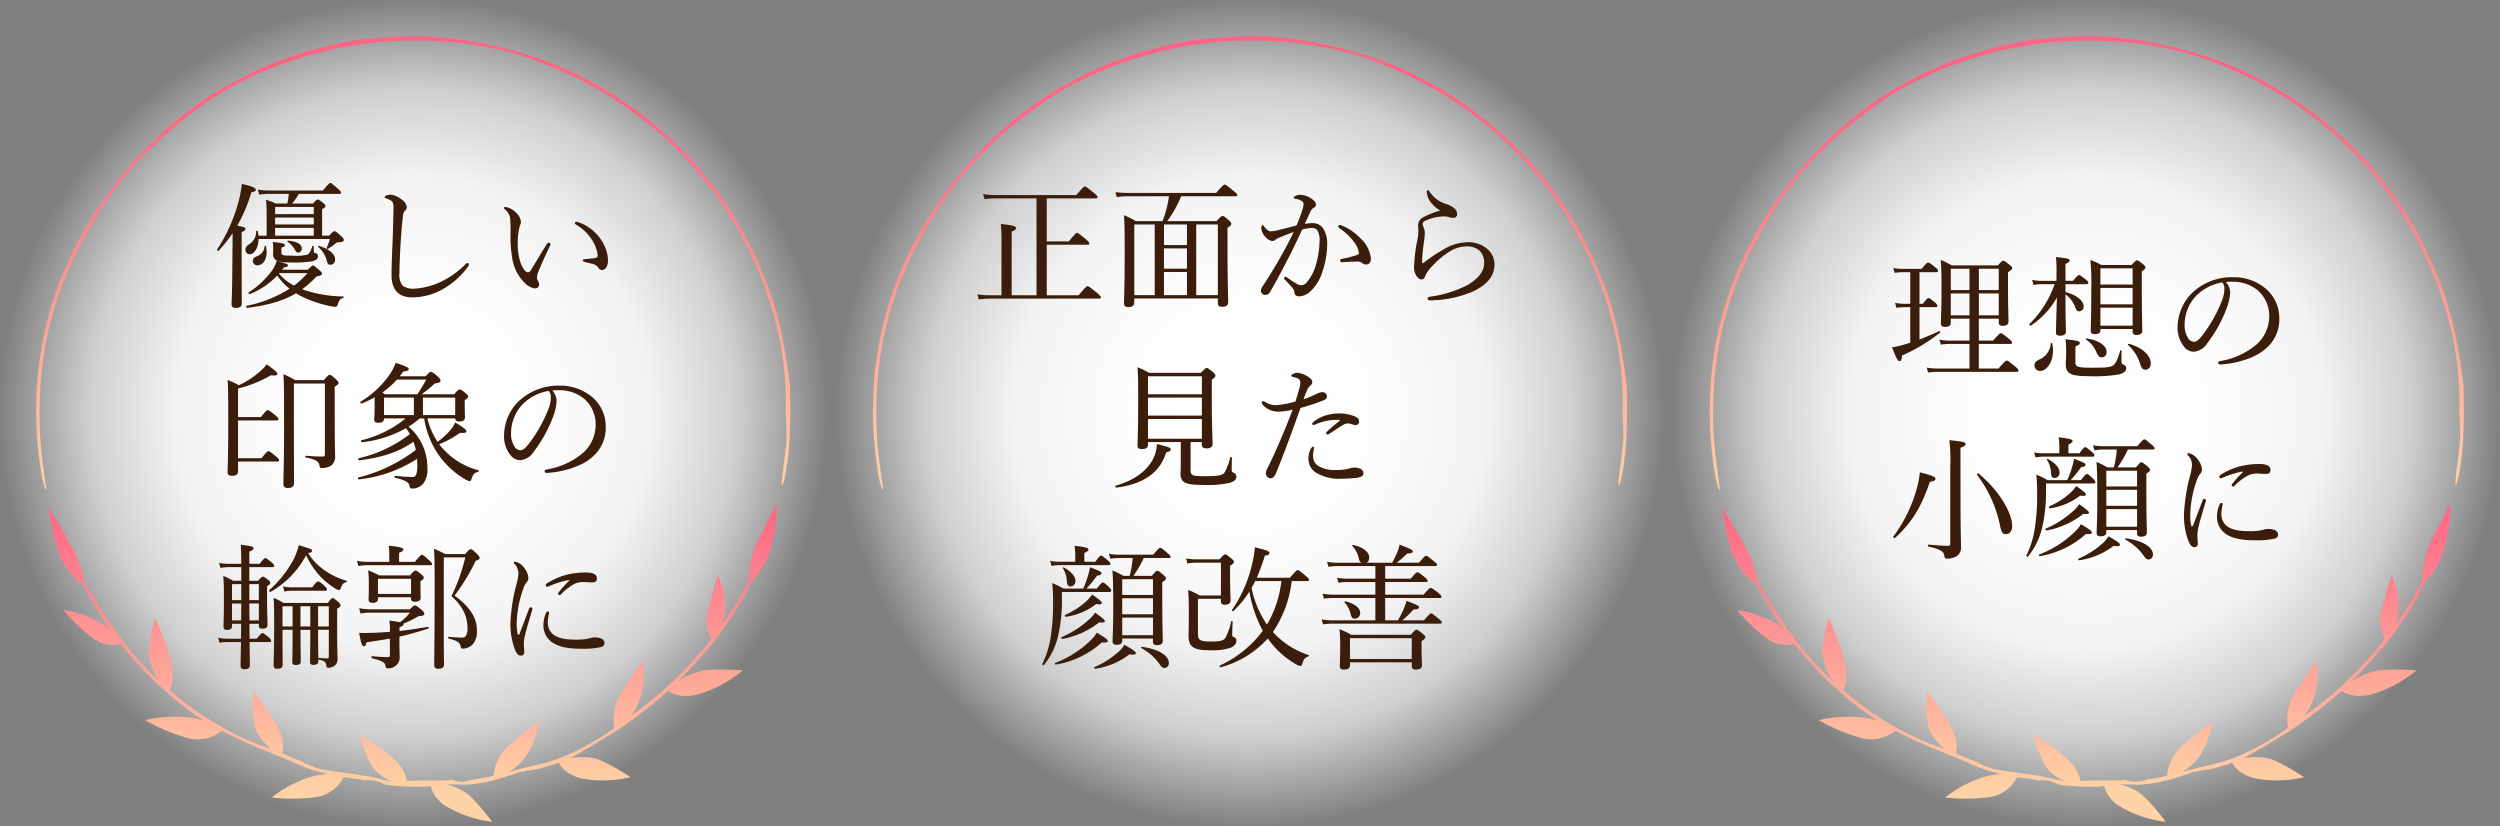 <svg xmlns="http://www.w3.org/2000/svg" xmlns:xlink="http://www.w3.org/1999/xlink" width="484" height="160" viewBox="0 0 484 160">
  <rect x="0" y="0" width="484" height="160" fill="#808080" stroke="none"/>
  <defs>
    <linearGradient id="linear-gradient" y1="1" x2="0" y2="0.17" gradientUnits="objectBoundingBox">
      <stop offset="0" stop-color="#ffd3a5"/>
      <stop offset="1" stop-color="#fd6585"/>
    </linearGradient>
    <linearGradient id="linear-gradient-2" x1="0.5" y1="0.91" x2="0.5" y2="0" xlink:href="#linear-gradient"/>
    <radialGradient id="radial-gradient" cx="0.5" cy="0.5" r="0.5" gradientUnits="objectBoundingBox">
      <stop offset="0" stop-color="#fff"/>
      <stop offset="0.325" stop-color="#fff" stop-opacity="0.976"/>
      <stop offset="0.571" stop-color="#fff" stop-opacity="0.902"/>
      <stop offset="0.783" stop-color="#fff" stop-opacity="0.62"/>
      <stop offset="1" stop-color="#fff" stop-opacity="0"/>
    </radialGradient>
    <clipPath id="clip-path">
      <path id="パス_4852" data-name="パス 4852" d="M72.877,0c-1.247.042-2.5.073-3.73.129L67.312.264l-.906.061c-.3.019-.6.035-.9.072q-.888.093-1.754.171L62.9.64c-.284.022-.565.038-.842.076-.788.17-1.7.35-2.7.536-.5.081-1.011.22-1.542.336l-1.632.368c-.278.065-.561.118-.841.194l-.845.23-1.712.464c-.285.081-.575.148-.857.24l-.844.273L49.42,3.9a62.4,62.4,0,0,0-10.48,4.62,54.69,54.69,0,0,0-10.456,6.769c-.47.371-.947.735-1.429,1.1s-.931.78-1.4,1.183l-1.105.972c-.184.165-.375.321-.552.494l-.532.519-2.14,2.093q-.515.546-1.033,1.092l-.517.547-.5.562-1,1.12-.968,1.144A79.127,79.127,0,0,0,12.133,33a72.426,72.426,0,0,0-4,6.712c-1.161,2.211-2.179,4.39-3.065,6.561S3.44,50.613,2.794,52.785a70.152,70.152,0,0,0-1.7,7.3c-.1.575-.209,1.138-.284,1.7L.57,63.433C.5,63.978.448,64.517.387,65.049q-.043.4-.086.793t-.061.786C.054,68.711.011,70.713,0,72.678c.02.983.016,1.957.074,2.93.024.486.039.972.072,1.458s.074.972.111,1.46a67.153,67.153,0,0,0,.858,6.728c.074.435.168.822.25,1.158s.162.619.236.841c.148.443.276.64.384.518-.262-1.956-.594-4.071-.837-6.242S.719,77.137.678,75c-.047-2.485,0-4.833.15-7.249a69.288,69.288,0,0,1,.911-7.642A65.717,65.717,0,0,1,5.491,47.056c.2-.525.431-1.031.643-1.54s.428-1.012.662-1.5l.674-1.451.7-1.389.342-.676q.178-.33.354-.654l.683-1.269.687-1.191c.223-.387.433-.767.658-1.122a73.908,73.908,0,0,1,6.763-9.713,63.43,63.43,0,0,1,4.708-5.035l1.255-1.184.63-.595.317-.3.331-.284,1.331-1.142.67-.577c.224-.193.444-.392.683-.571L30.3,14.73l2.858-2.04,2.955-1.89c1.007-.578,2.012-1.141,3-1.693A71.814,71.814,0,0,1,51.487,4.126,73.935,73.935,0,0,1,77.928.986,70.106,70.106,0,0,1,91.7,3.119l1.229.334c.2.059.414.11.617.176l.612.2,2.459.831c.812.3,1.613.634,2.412.945.4.161.8.306,1.19.476l1.156.514a74.266,74.266,0,0,1,16.334,9.732,71.633,71.633,0,0,1,11.212,11.009,74.1,74.1,0,0,1,8.563,13.151,71.792,71.792,0,0,1,5.865,15.638A61.268,61.268,0,0,1,145.119,72.8c.121,1.849.137,3.66.171,5.239-.226,2.2-.5,4.541-.726,6.268-.044.434-.1.825-.141,1.169s-.066.637-.078.868c-.023.464.013.68.126.55a2.88,2.88,0,0,0,.317-.875c.117-.467.27-1.09.385-1.835s.264-1.6.362-2.539c.051-.468.117-.952.156-1.45s.081-1.009.122-1.526c.113-1.769.185-3.618.187-5.324v-.129q0-.371-.005-.73c0-.242,0-.479,0-.712s-.009-.462-.014-.686c-.006-.446-.013-.872-.019-1.272-.011-.8-.037-1.491-.021-2.037-.3-2.291-.745-6.034-1.544-9.672l-.3-1.358c-.1-.451-.218-.892-.323-1.331s-.21-.87-.326-1.289l-.343-1.227c-.212-.8-.462-1.535-.667-2.207s-.423-1.266-.6-1.771c-.274-.811-.59-1.563-.888-2.285s-.609-1.4-.885-2.07c-.9-2.092-1.895-4.236-3.055-6.372a70.412,70.412,0,0,0-16.048-19.978,77.306,77.306,0,0,0-14.056-9.7c-1.17-.606-2.279-1.145-3.322-1.668L100.543,5.53c-.24-.11-.488-.2-.729-.287l-.721-.269-1.408-.522-.69-.254-.7-.22-1.38-.43L93.79,3.194c-.375-.117-.756-.2-1.131-.309l-2.243-.608c-.747-.187-1.5-.342-2.245-.518L87.051,1.5c-.187-.046-.374-.084-.563-.115l-.566-.1L83.652.87C83.273.792,82.887.756,82.5.7L81.346.547C79.8.307,78.214.224,76.593.088,75.369.031,74.123.024,72.877,0Z" fill="url(#linear-gradient)"/>
    </clipPath>
    <clipPath id="clip-path-2">
      <path id="パス_4853" data-name="パス 4853" d="M144.609,148.929c-.013.057-2,3.907-3.6,7.13a19.2,19.2,0,0,0-1.54,7.364c-.679,1.357-1.346,2.534-1.981,3.6-.849,1.419-1.643,2.655-2.462,3.813-.224.321-.449.634-.675.947a10.867,10.867,0,0,0,.512-2.851,14.256,14.256,0,0,0-1.242-6.373l-.148-.3c-.04.137-.081.275-.122.412,0,.045-1.088,3.623-1.824,6.609a8.192,8.192,0,0,0,.68,5.36c-.322.416-.662.848-1.028,1.306a75.549,75.549,0,0,1-6,6.511c-1.541,1.505-3.031,2.79-4.488,3.974-1.36,1.1-2.7,2.11-4.04,3.116a11.273,11.273,0,0,0,1.66-3.026,15.619,15.619,0,0,0,.707-7.441c-.02-.106-.039-.212-.059-.317-.073.109-.146.216-.22.324-.013.046-2.354,3.432-4.2,6.36a9.641,9.641,0,0,0-1.086,6.434c-.565.4-1.1.759-1.554,1.059-1.425.94-2.9,1.792-4.581,2.692a37.951,37.951,0,0,1-5.734,2.515c-1.768.6-3.516.9-5.5,1.389-.869.216-2.013.515-2.87.75l-.083.024a10.367,10.367,0,0,0,2.981-2.7,14.556,14.556,0,0,0,2.625-6.677c.01-.1.019-.207.029-.311l-.3.227c-.023.037-3.142,2.414-5.682,4.575a8.845,8.845,0,0,0-2.719,5.661c-.075.013-.151.027-.225.043a23.317,23.317,0,0,1-3.655.683,9.354,9.354,0,0,1-2.212.467,10,10,0,0,1-2.058-.38c-1.6.144-3.117.134-4.565.123-.952-.006-1.877-.013-2.78.024-.436.018-.851.046-1.261.068A7.635,7.635,0,0,0,70.8,197.9a38.731,38.731,0,0,0-6.256-4.6c-.106-.06-.211-.12-.316-.181.021.1.043.2.065.3a22.5,22.5,0,0,0,2.206,5.788,8.1,8.1,0,0,0,3.8,2.928c-.411-.1-.974-.132-1.523-.24-.9-.176-1.757-.471-2.477-.605-2.027-.364-4.945-.728-6.211-.909-1.329-.173-2.751-.441-3.819-.628-.507-.253-1.165-.4-1.835-.685-.495-.206-1.191-.64-1.644-.808-1.123-.413-2.414-.977-3.632-1.494.228-.769.413-2.6-.912-5.179a40.032,40.032,0,0,0-4.4-6.436l-.24-.279c-.012.1-.024.2-.035.306a22.539,22.539,0,0,0,.206,6.19c.341,1.752,1.9,3.459,3.208,4.537-1.312-.477-2.583-.883-3.761-1.38-.557-.3-.972-.41-1.5-.641a51.99,51.99,0,0,1-5.657-3.035c-1.263-.755-2.425-1.456-3.65-2.322-1.154-.82-2.287-1.716-3.448-2.651-.535-.429-1.072-.874-1.607-1.33.362-.641,1-2.461.229-5.643a52.946,52.946,0,0,0-2.869-7.986c-.058-.122-.115-.244-.171-.367-.034.1-.068.2-.1.3a23.677,23.677,0,0,0-1.124,6.441,10.586,10.586,0,0,0,2.106,5.541q-.731-.672-1.45-1.371a52.251,52.251,0,0,1-4.586-5.051c-1.416-1.773-2.561-3.513-3.654-4.845-.232-.39-.512-.833-.814-1.3s-.628-.963-.947-1.459c-.639-.992-1.251-2-1.654-2.759a18.687,18.687,0,0,1-1.552-2.625,20.943,20.943,0,0,0-2.123-6.132,86.044,86.044,0,0,0-4.487-7.63c-.091-.132-.181-.265-.271-.4q.033.259.066.517A45.438,45.438,0,0,0,5.863,158a13.547,13.547,0,0,0,4.672,6.1c.743,1.352,1.421,2.548,2.071,3.635.86,1.447,1.671,2.7,2.465,3.91.221.332.44.658.663.981a15.282,15.282,0,0,0-2.425-1.539,21.811,21.811,0,0,0-6.189-2.042L6.794,169c.106.127.213.254.321.381a35.278,35.278,0,0,0,5.571,5.227,6.151,6.151,0,0,0,5.21.948c.331.42.684.855,1.067,1.313a68.407,68.407,0,0,0,6.165,6.576c1.61,1.482,3.127,2.784,4.628,3.963a48.8,48.8,0,0,0,4.216,3,16.86,16.86,0,0,0-3.4-.649,26.6,26.6,0,0,0-7.633.489l-.315.081.4.231a36.215,36.215,0,0,0,8.057,3.305,7.385,7.385,0,0,0,6.361-1.483c.615.32,1.193.608,1.685.848,1.536.749,3.072,1.487,4.821,2.222,1.8.758,3.654,1.493,5.772,2.361,1.718.7,3.3,1.509,5.252,2.154.855.284,2.007.594,2.881.78l.086.016a15.278,15.278,0,0,0-4.013.8,24.014,24.014,0,0,0-6.584,3.542l-.247.206.445.048a35.583,35.583,0,0,0,8.408-.16,7.233,7.233,0,0,0,5.11-3.844c.075.016.151.032.226.045,1.207.218,2.472.267,3.685.559.166,0,.329,0,.493,0a9.061,9.061,0,0,1,1.763.107,13.958,13.958,0,0,1,1.955.776,52.856,52.856,0,0,0,7.438.383c.442-.03.861-.077,1.274-.123a6.487,6.487,0,0,0,3.092,3.959,22.475,22.475,0,0,0,8.384,2.908l.442.053-.188-.259a42.838,42.838,0,0,0-4.237-4.859,10.871,10.871,0,0,0-4.462-2.12,7.948,7.948,0,0,0,.905,0c.212-.007.432-.014.652-.012.929.008,1.841.106,2.588.055a32.114,32.114,0,0,0,6.278-1.214c1.307-.389,2.708-.818,3.734-1.2a19.593,19.593,0,0,0,1.941-.388c.531-.1,1.362-.138,1.838-.276,1.174-.333,2.562-.715,3.84-1.169.353.714,1.376,2.309,4.44,3.046a22.454,22.454,0,0,0,9.008-.147q.221-.051.443-.106l-.265-.18a42.364,42.364,0,0,0-5.651-3.141c-1.69-.727-4.047-.581-5.761-.4,1.288-.631,2.449-1.352,3.579-2a11.669,11.669,0,0,0,1.429-.85c1.7-1.051,3.657-2.176,5.5-3.46,1.219-.849,2.3-1.69,3.5-2.6,1.131-.861,2.278-1.744,3.41-2.723q.781-.677,1.561-1.394c.568.446,2.237,1.542,5.629.751a24.229,24.229,0,0,0,8.472-4.383q.187-.152.373-.307l-.332-.026a56.207,56.207,0,0,0-6.749-.037,14.172,14.172,0,0,0-5.523,2.218q.707-.7,1.4-1.425c1.566-1.641,3.085-3.359,4.544-5.079a35.284,35.284,0,0,0,3.63-4.852c.281-.353.587-.776.9-1.236s.625-.965.932-1.469c.615-1.008,1.193-2.029,1.642-2.764.062-.355.828-1.643,1.351-2.736a13.24,13.24,0,0,0,3.355-5.537,27.865,27.865,0,0,0,1.344-8.781c0-.159-.009-.316-.015-.474-.075.149-.151.3-.227.445" transform="translate(-3.886 -148.484)" fill="url(#linear-gradient-2)"/>
    </clipPath>
  </defs>
  <g id="右上キャッチ" transform="translate(-3589 1999)">
    <g id="優しい_印象の_輪郭に" data-name="優しい 印象の 輪郭に">
      <circle id="楕円形_55" data-name="楕円形 55" cx="80" cy="80" r="80" transform="translate(3589 -1999)" fill="url(#radial-gradient)"/>
      <g id="グループ_1003" data-name="グループ 1003" transform="translate(3495 -8428.49)">
        <g id="グループ_1000" data-name="グループ 1000" transform="translate(101 6436.489)">
          <g id="グループ_999" data-name="グループ 999" clip-path="url(#clip-path)">
            <rect id="長方形_565" data-name="長方形 565" width="146" height="87.892" transform="translate(0 0)" fill="url(#linear-gradient)"/>
          </g>
        </g>
        <g id="グループ_1002" data-name="グループ 1002" transform="translate(103.37 6527.058)">
          <g id="グループ_1001" data-name="グループ 1001" transform="translate(0 0)" clip-path="url(#clip-path-2)">
            <rect id="長方形_566" data-name="長方形 566" width="141.097" height="61.532" transform="translate(0 0)" fill="url(#linear-gradient-2)"/>
          </g>
        </g>
      </g>
      <path id="パス_5107" data-name="パス 5107" d="M-29.38-11.778h-1.586c-.026-.26-.052-.546-.1-.832-.026-.13-.338-.13-.338,0a2.858,2.858,0,0,1-1.43,2.548,1.142,1.142,0,0,0-.65.988.853.853,0,0,0,.806.91c.78,0,1.69-1.04,1.742-2.964h13.806a10.837,10.837,0,0,1-.65,1.742.161.161,0,0,0,.234.182,11.388,11.388,0,0,0,1.482-1.04.9.9,0,0,1,.6-.26c.754-.026,1.014-.1,1.014-.468,0-.182-.1-.338-.52-.728-.884-.806-1.066-.936-1.274-.936-.182,0-.312.078-1.014.858h-1.378V-16.9c.52-.286.65-.442.65-.624,0-.156-.1-.312-.442-.572-.7-.572-.884-.676-1.066-.676-.156,0-.286.1-.91.78h-4.056a9.272,9.272,0,0,0,1.3-1.872h7.852c.234,0,.338-.078.338-.234s-.13-.338-.6-.754c-1.118-.988-1.3-1.118-1.482-1.118-.156,0-.338.13-1.43,1.456H-28.86a13.778,13.778,0,0,1-2.21-.182l.26.988a13.651,13.651,0,0,1,1.95-.156h3.77a11.647,11.647,0,0,1-.286,1.872H-27.56a17.592,17.592,0,0,0-1.95-.728,24.513,24.513,0,0,1,.13,2.808Zm1.638,0v-1.508h7.488v1.508Zm0-3.51h7.488v1.352h-7.488Zm7.488-.65h-7.488v-1.4h7.488ZM-26.39-5.174a5,5,0,0,0,.338-.442c.728-.13.806-.182.806-.416,0-.182-.208-.312-2.184-.858a6.483,6.483,0,0,1-.91,1.872,16.641,16.641,0,0,1-4.5,4.212c-.156.1.052.416.208.338a14.568,14.568,0,0,0,5.3-3.588,11.147,11.147,0,0,0,2.392,2.548,23.933,23.933,0,0,1-8.268,3.3c-.182.052-.13.442.052.416,4.082-.52,6.968-1.326,9.464-2.834.364.234.754.442,1.144.65A23.974,23.974,0,0,0-17.42,1.794a7.876,7.876,0,0,0,1.4.208.446.446,0,0,0,.364-.312c.286-.988.52-1.248,1.118-1.43.1-.026.13-.26.026-.26a25.477,25.477,0,0,1-7.176-1.118A7.349,7.349,0,0,1-22.49-1.4a19.441,19.441,0,0,0,2.73-2.444c.936-.234,1.092-.312,1.092-.6,0-.156-.1-.286-.468-.624-.936-.806-1.092-.936-1.274-.936-.156,0-.286.13-1.014.832Zm-.494.65h5.408a16.3,16.3,0,0,1-2.6,2.418A9.715,9.715,0,0,1-26.988-4.42Zm6.63-5.2c0-.1-.234-.156-.26-.052-.39,1.118-.546,1.482-1.04,1.69a9.3,9.3,0,0,1-2.808.182c-2.08,0-2.158-.052-2.158-.728v-.806c.52-.182.676-.286.676-.494,0-.286-.286-.39-2.34-.624a8.557,8.557,0,0,1,.078,1.17c0,.442-.026.91-.026,1.222,0,1.43,1.482,1.586,3.64,1.586a20.806,20.806,0,0,0,3.77-.208c.832-.156,1.274-.468,1.274-.962a.582.582,0,0,0-.52-.65c-.234-.052-.286-.182-.286-.468Zm-13.962-2.73c.624-.286.728-.442.728-.624,0-.286-.208-.364-1.586-.624a29.142,29.142,0,0,0,2.73-6.448c.7-.156.884-.286.884-.52,0-.338-.91-.728-2.7-1.118a26.386,26.386,0,0,1-.728,3.692,32.151,32.151,0,0,1-4.082,9c-.078.13.208.338.312.234a28.264,28.264,0,0,0,2.7-3.406c-.026,1.716-.026,3.432-.052,5.148-.026,6.162-.156,8.008-.156,8.58,0,.546.208.754.832.754.78,0,1.144-.26,1.144-.884,0-.858-.026-3.744-.026-9.984ZM-17.03-6.136a.956.956,0,0,0,.91-1.04c0-1.014-1.092-1.976-3.12-2.626-.1-.026-.234.13-.156.208a5.158,5.158,0,0,1,1.612,2.5C-17.6-6.318-17.472-6.136-17.03-6.136Zm-6.24-2.34a.8.8,0,0,0,.7-.806c0-.806-.91-1.352-2.678-1.534-.1,0-.156.156-.078.208A4.643,4.643,0,0,1-23.868-8.97C-23.686-8.632-23.5-8.476-23.27-8.476Zm-7.9,2.444c1.066,0,1.794-1.066,1.794-2.574a7.371,7.371,0,0,0-.13-1.118c-.026-.1-.234-.1-.26,0a2.246,2.246,0,0,1-1.586,1.976c-.494.208-.7.468-.7.884A.85.85,0,0,0-31.174-6.032ZM-1.118.182A12.291,12.291,0,0,0,4.81-1.456,15.615,15.615,0,0,0,9.568-5.72a.745.745,0,0,0,.208-.52.283.283,0,0,0-.286-.234c-.1,0-.208.078-.338.208A17.869,17.869,0,0,1,5.07-3.2,14.24,14.24,0,0,1-.754-1.508a3.635,3.635,0,0,1-2.262-.546,3.309,3.309,0,0,1-.65-2.47c0-1.352.1-3.9.26-6.318.13-2.08.286-3.666.442-4.914a1.242,1.242,0,0,1,.364-.832,1.04,1.04,0,0,0,.364-.728,2.1,2.1,0,0,0-.936-1.4,4.236,4.236,0,0,0-2.106-.988,2.617,2.617,0,0,0-.936.156c-.208.078-.312.208-.312.338s.1.156.312.234a4.244,4.244,0,0,1,.91.416c.39.26.52.65.494,1.612-.052,2.08-.1,4.108-.182,6.162C-5.1-8.268-5.2-5.8-5.2-4.16-5.2-1.04-3.614.182-1.118.182ZM30.6-14.482c-.182,0-.286.1-.286.234,0,.182.078.26.234.364a8.76,8.76,0,0,1,2.86,2.626,7.14,7.14,0,0,1,1.3,3.224c0,.39-.13.52-.52.6-.572.1-1.17.13-1.9.208-.26.026-.468.078-.468.208,0,.182.1.26.416.338.624.156,1.17.286,1.612.416a1.667,1.667,0,0,1,1.014.728.769.769,0,0,0,.7.416.981.981,0,0,0,.754-.416,2.517,2.517,0,0,0,.39-1.534,7.255,7.255,0,0,0-.962-3.3,8.562,8.562,0,0,0-2.834-3.042A7,7,0,0,0,30.6-14.482ZM22.516-1.56c.6,0,.884-.364.858-.78a1.867,1.867,0,0,0-.26-.754,1.314,1.314,0,0,1-.156-.65,3.879,3.879,0,0,1,.364-1.274c.416-1.066,1.352-3.12,2.158-4.784a.847.847,0,0,0,.1-.338.359.359,0,0,0-.312-.286.694.694,0,0,0-.442.338c-1.092,1.742-2.21,3.64-2.99,4.914-.234.364-.416.494-.624.494-.364,0-.884-.468-1.352-1.638a10.9,10.9,0,0,1-.624-3.588,13.334,13.334,0,0,1,.39-3.718,2.368,2.368,0,0,0,.234-.806,2.985,2.985,0,0,0-1.222-2.028,3.455,3.455,0,0,0-1.69-.858c-.208,0-.416.026-.416.156,0,.078.026.13.182.26a2.738,2.738,0,0,1,1.04,1.69,28.267,28.267,0,0,1,.078,3.3,24,24,0,0,0,.312,4.316A8.436,8.436,0,0,0,20.67-2.548,3.491,3.491,0,0,0,22.516-1.56ZM-34.918,31.958h7.592c.26,0,.364-.078.364-.234,0-.182-.13-.364-.624-.78-1.092-.884-1.274-.988-1.456-.988-.156,0-.338.1-1.326,1.352h-4.55V24h7.462c.26,0,.364-.078.364-.286,0-.156-.13-.312-.624-.728C-28.808,22.13-28.99,22-29.172,22c-.156,0-.338.13-1.326,1.352h-4.42V17.814a23.907,23.907,0,0,0,6.4-2.574c.91.156,1.222,0,1.222-.26s-.364-.624-2.08-1.846a7.128,7.128,0,0,1-1.326,1.4,16.1,16.1,0,0,1-4.056,2.652,13.85,13.85,0,0,0-2.184-1.014c.1,1.326.13,2.444.13,8.268,0,7.358-.13,8.84-.13,9.516,0,.52.208.754.832.754.806,0,1.2-.234,1.2-.936ZM-24.1,16.852H-18.1v13.7c0,.312-.13.442-.468.442-.728,0-1.794-.052-3.224-.156-.13,0-.13.312,0,.338,2.132.416,2.522.832,2.652,1.56.052.39.13.468.442.468a3.252,3.252,0,0,0,1.69-.39,2.124,2.124,0,0,0,.884-2c0-.7-.078-1.378-.078-9.542v-3.8c.624-.39.754-.546.754-.728s-.1-.312-.494-.7c-.91-.78-1.04-.884-1.222-.884s-.312.1-1.144,1.04h-5.538a21.1,21.1,0,0,0-2.288-1.17c.1,1.3.13,3.172.13,10.374,0,6.526-.13,9.776-.13,10.868,0,.546.208.806.832.806.832,0,1.222-.286,1.222-.962,0-3.562-.026-7.774-.026-11.96Zm25.22,6.76a16.913,16.913,0,0,0,3.2,7.618,16.8,16.8,0,0,0,4.628,4.108,3.308,3.308,0,0,0,.936.416c.208,0,.312-.1.416-.468.312-.91.546-1.144,1.248-1.326a.181.181,0,0,0,.026-.338,13.738,13.738,0,0,1-5.9-3.224A13.416,13.416,0,0,1,4.03,28.6a18.092,18.092,0,0,0,4.03-2.21c1.04.1,1.248-.052,1.248-.312s-.624-.754-2.184-1.69A6.186,6.186,0,0,1,6.084,26a14.6,14.6,0,0,1-2.366,2.132,13.787,13.787,0,0,1-1.976-4.524H7.124c.052.416.286.6.78.6.806,0,1.118-.26,1.118-.91,0-.208-.052-.858-.052-2.548v-.7c.546-.312.676-.494.676-.65s-.1-.312-.494-.676C8.346,18.074,8.19,18,7.982,18c-.156,0-.312.078-1.066.936H.624a28.951,28.951,0,0,0,2.548-2.08c.988-.182,1.118-.286,1.118-.546,0-.234-.13-.442-.546-.832-.832-.728-1.118-.884-1.3-.884-.208,0-.416.156-1.04.858H-3.614c.234-.286.442-.6.676-.91.91-.13,1.066-.234,1.066-.494,0-.286-.468-.52-2.522-1.2A10.009,10.009,0,0,1-5.746,15.37a18.538,18.538,0,0,1-5.434,4.992c-.156.1.026.442.182.364a20.594,20.594,0,0,0,2.522-1.2v1.534c0,1.95-.078,2.444-.078,2.782q0,.624.78.624c.754,0,1.118-.26,1.118-.858H-2.47A21.315,21.315,0,0,1-11,27.824c-.182.052-.1.416.078.39a21.689,21.689,0,0,0,8.528-2.73c.26.39.52.754.754,1.144a25.294,25.294,0,0,1-9.88,4.68c-.182.052-.1.442.078.416,4.5-.572,7.592-1.586,10.478-3.588A11.848,11.848,0,0,1-.494,29.7a30.3,30.3,0,0,1-11.076,5.33c-.182.052-.156.416.026.39A25.952,25.952,0,0,0-.26,31.438c.026.442.052.884.052,1.352a4.714,4.714,0,0,1-.234,1.742.746.746,0,0,1-.754.416,29.613,29.613,0,0,1-3.276-.234c-.182-.026-.208.338-.026.39,2.158.494,2.652.936,2.782,1.56.1.442.182.52.468.52a2.806,2.806,0,0,0,2.158-.91,4.487,4.487,0,0,0,.832-3.12A10.347,10.347,0,0,0-1.9,25.2,18.416,18.416,0,0,0,.26,23.612Zm6.006-.65H.884v-3.38h6.24Zm-8.008-3.38v3.38H-6.656v-3.38ZM1.508,16.1A27.488,27.488,0,0,1-.208,18.932H-6.474c-.156-.1-.312-.234-.494-.338A17.076,17.076,0,0,0-4.16,16.1ZM25.922,18.2a11.318,11.318,0,0,1,1.378-.052,7.531,7.531,0,0,1,4.836,1.69,6.561,6.561,0,0,1,2.184,4.966,7.345,7.345,0,0,1-2.34,5.382,14.452,14.452,0,0,1-7.072,3.3c-.338.078-.468.156-.468.364a.367.367,0,0,0,.364.312c3.172-.156,6.734-1.248,8.658-2.912a7.352,7.352,0,0,0,2.808-6.084,7.422,7.422,0,0,0-2.886-5.9,9.563,9.563,0,0,0-6.032-2,11.112,11.112,0,0,0-8.32,3.406,9.46,9.46,0,0,0-2.444,6.136,5.711,5.711,0,0,0,1.2,3.848,2.4,2.4,0,0,0,1.95,1.04,3.481,3.481,0,0,0,2.626-1.69,26.181,26.181,0,0,0,3.718-6.734,10.386,10.386,0,0,0,.676-3.042A3.039,3.039,0,0,0,25.922,18.2Zm-.7.078a1.612,1.612,0,0,1,.416,1.2,5.69,5.69,0,0,1-.364,2.054,27.627,27.627,0,0,1-3.718,6.76c-.754,1.014-1.274,1.482-1.82,1.482a1.459,1.459,0,0,1-1.222-.884,4.488,4.488,0,0,1-.572-2.418A8.1,8.1,0,0,1,20.2,20.856,9.175,9.175,0,0,1,25.22,18.282Zm-44.59,52c1.248.286,1.456.494,1.534,1.118.078.416.13.494.39.494a2.225,2.225,0,0,0,1.092-.312,1.536,1.536,0,0,0,.7-1.4c0-.7-.078-1.378-.078-7.254v-2.47c.546-.338.65-.468.65-.676,0-.156-.078-.338-.442-.65-.754-.624-.884-.728-1.092-.728-.156,0-.286.1-.936.936H-26.1a13.434,13.434,0,0,0-1.924-.988c.078,1.326.1,2.574.1,5.33,0,4.94-.1,6.708-.1,7.748,0,.468.208.65.728.65.7,0,1.014-.234,1.014-.78,0-1.092-.026-2.834-.026-6.76h1.95v.91c0,3.146-.052,4.836-.052,5.33,0,.416.208.572.7.572.624,0,.936-.208.936-.676,0-.754-.052-3.172-.052-5.824V64.54h1.9v.884c0,3.146-.052,4.836-.052,5.33,0,.416.182.572.65.572.624,0,.962-.208.962-.676Zm-.052-5.746h2.08v5.174c0,.26-.1.364-.338.364-.364,0-.832-.026-1.69-.1-.026-1.092-.052-3.042-.052-5.148Zm0-4.55h2.08v3.9h-2.08Zm-1.508,0v3.9h-1.9v-3.9Zm-3.432,0v3.9h-1.95v-3.9Zm-9.932-4.94H-35.88a11.707,11.707,0,0,0-1.9-.936c.1,1.17.13,2.158.13,4.082,0,3.926-.078,5.018-.078,5.72,0,.468.182.65.676.65.676,0,.962-.234.962-.754V63.37h1.768c0,.572,0,1.82-.026,2.886H-36.92a9.433,9.433,0,0,1-1.846-.182l.26.962a9.943,9.943,0,0,1,1.612-.13h2.548c-.052,2.678-.078,3.978-.078,4.6,0,.468.234.65.78.65q1.014,0,1.014-.78c0-.676-.026-2.132-.052-4.472h3.848c.26,0,.338-.1.338-.286,0-.13-.13-.312-.416-.572-.936-.754-1.118-.884-1.274-.884s-.338.13-1.118,1.092h-1.378c-.026-.962-.026-1.924-.026-2.886h1.82v.312c0,.468.208.624.7.624.676,0,.988-.208.988-.754,0-.494-.1-2.184-.1-5.59V56.09c.52-.312.624-.442.624-.624,0-.156-.078-.338-.442-.624-.676-.52-.806-.6-.988-.6-.156,0-.312.078-.91.806h-1.716V52.4h4.472c.26,0,.338-.078.338-.234s-.1-.364-.442-.65c-.884-.728-1.066-.858-1.274-.858-.156,0-.338.13-1.092,1.092h-2V49.382c.676-.26.806-.416.806-.624,0-.312-.234-.416-2.47-.7.052.728.078,1.248.1,3.692h-2.5a7.373,7.373,0,0,1-1.794-.182l.26.988A9.253,9.253,0,0,1-36.79,52.4h2.5Zm-.026,7.67h-1.768V59.444h1.794Zm1.612,0-.026-3.276h1.846V62.72Zm-.026-7.02h1.846v3.094h-1.846Zm-1.56,0v3.094h-1.794V55.7Zm12.948-6.006c.676-.13.754-.234.754-.442,0-.286-.13-.364-2.574-1.092a11.8,11.8,0,0,1-1.144,3.016,21.311,21.311,0,0,1-4.55,5.668c-.13.13.1.442.26.338a17.585,17.585,0,0,0,6.864-7.072,15.973,15.973,0,0,0,2.7,4.056,16.1,16.1,0,0,0,2.86,2.34,2,2,0,0,0,.78.338c.156,0,.26-.078.364-.364.286-.806.52-1.014,1.092-1.17.1-.026.156-.234.052-.26a13.859,13.859,0,0,1-4.524-2.21A11.333,11.333,0,0,1-21.346,49.694Zm-4.6,7.436a8.751,8.751,0,0,1,1.534-.156h6.37c.26,0,.338-.078.338-.26,0-.156-.1-.338-.468-.676-.858-.78-1.092-.858-1.248-.858s-.364.1-1.144,1.144h-3.848a6.35,6.35,0,0,1-1.794-.208Zm18.122,1.118h6.4v.234c0,.442.234.624.78.624.728,0,1.092-.26,1.092-.832,0-.156-.052-.806-.052-2.444v-.7c.52-.338.65-.494.65-.676,0-.156-.1-.338-.494-.65-.78-.65-.962-.728-1.118-.728s-.312.078-1.066.936H-7.592a15.858,15.858,0,0,0-2.132-.988,26.389,26.389,0,0,1,.13,2.99c0,1.872-.052,2.34-.052,2.626,0,.494.234.676.806.676.65,0,1.014-.234,1.014-.78Zm6.4-.65h-6.4V54.66h6.4Zm-2.314-6.214V49.642c.65-.286.832-.468.832-.65,0-.26-.312-.468-2.834-.754a15.39,15.39,0,0,1,.1,1.742v1.4H-9.75a10.041,10.041,0,0,1-2.132-.208l.26,1.014a11.732,11.732,0,0,1,1.82-.156H2.288c.286,0,.364-.078.364-.234s-.13-.338-.6-.754C1.04,50.136.884,50.006.7,50.006c-.156,0-.364.13-1.378,1.378Zm.078,14.482c1.716-.39,3.406-.858,5.564-1.56.156-.052.078-.364-.078-.338-2.08.364-3.822.624-5.486.806v-.728c.624-.234.78-.364.78-.572a.234.234,0,0,0-.026-.13A20.6,20.6,0,0,0,.026,61.888c.936-.052,1.118-.156,1.118-.494,0-.156-.078-.312-.494-.7-.936-.78-1.144-.884-1.326-.884-.156,0-.286.078-.988.754H-9.256a12.05,12.05,0,0,1-2.21-.208l.26,1.04a8.57,8.57,0,0,1,2-.182h7.566a9.925,9.925,0,0,1-1.9,1.846c-.416-.078-1.066-.182-2.08-.312a12.813,12.813,0,0,1,.1,2.184c-1.4.1-2.782.182-4.264.208a12.224,12.224,0,0,1-1.69-.026c.39,2.158.6,2.6.91,2.6.26,0,.364-.13.52-.754,1.742-.26,3.2-.494,4.524-.728v3.146c0,.312-.1.442-.39.442a29,29,0,0,1-3.042-.182c-.182-.026-.182.364,0,.416,1.82.442,2.444.754,2.574,1.4.078.442.156.546.494.546a2.192,2.192,0,0,0,1.768-.78,1.913,1.913,0,0,0,.494-1.378c0-.494-.052-1.378-.052-3.224Zm8.58-15.34h4.16A35.975,35.975,0,0,1,6.4,58.014c2.21,1.976,3.094,3.952,3.094,6.11a2.662,2.662,0,0,1-.312,1.612.873.873,0,0,1-.728.312c-.572,0-1.352-.052-2.6-.156-.13,0-.13.312,0,.338,1.768.442,2.158.754,2.314,1.482.078.416.182.468.468.468a2.77,2.77,0,0,0,1.95-.91,3.869,3.869,0,0,0,.754-2.548c0-2.418-1.222-4.524-4.342-6.812A37.926,37.926,0,0,0,11.1,51.15c.6-.182.754-.286.754-.52,0-.182-.078-.338-.468-.754-.884-.858-1.066-.962-1.274-.962-.156,0-.312.1-1.066.962H5.2a23.918,23.918,0,0,0-2.184-1.04c.1,1.248.13,2.964.13,7.8,0,8.84-.078,12.974-.078,14.69,0,.494.208.754.832.754.728,0,1.066-.286,1.066-.91,0-.546-.052-1.716-.052-5.538ZM29.172,55.05A21.286,21.286,0,0,0,27.2,57.234a.479.479,0,0,0-.156.338.305.305,0,0,0,.26.234.4.4,0,0,0,.312-.156,10.332,10.332,0,0,1,2.756-2.08,4.442,4.442,0,0,1,1.664-.286c.416,0,1.118.078,1.482.078.676,0,1.04-.13,1.04-.78,0-.572-.364-1.144-2.158-1.144a14.907,14.907,0,0,0-3.926.494,13.8,13.8,0,0,0-3.51,1.56c-.208.13-.312.234-.312.416a.294.294,0,0,0,.312.286,1.115,1.115,0,0,0,.39-.13,17.756,17.756,0,0,1,3.64-1.144C29.224,54.868,29.25,54.972,29.172,55.05ZM24.206,63.6a3.969,3.969,0,0,0,1.3,3.042c1.56,1.4,4.108,1.56,6.266,1.56a14.49,14.49,0,0,0,3.614-.338.777.777,0,0,0,.65-.78,1.021,1.021,0,0,0-.7-.884A3.806,3.806,0,0,0,34.268,66a4.115,4.115,0,0,0-.988.13,7.531,7.531,0,0,1-.962.208,12.2,12.2,0,0,1-1.846.1c-1.508,0-3.38-.156-4.446-1.066a2.94,2.94,0,0,1-.962-2.444,8.713,8.713,0,0,1,.26-1.716c0-.156-.13-.234-.286-.234-.13,0-.208.078-.312.26A5.825,5.825,0,0,0,24.206,63.6Zm-2.782-3.12c-.624,1.612-1.248,3.3-1.846,4.836-.052.13-.13.182-.182.182-.078,0-.156-.052-.182-.182a8.715,8.715,0,0,1-.182-2.106,21.317,21.317,0,0,1,1.3-6.708,4.05,4.05,0,0,1,.6-1.144,1.147,1.147,0,0,0,.364-.858,3.33,3.33,0,0,0-.7-1.794,2.941,2.941,0,0,0-1.9-1.378.21.21,0,0,0-.234.182.351.351,0,0,0,.13.26,2.648,2.648,0,0,1,.78,1.846,11.069,11.069,0,0,1-.39,2.132A34.508,34.508,0,0,0,17.81,63.4a14.216,14.216,0,0,0,.858,4.914c.39.936.728,1.222,1.2,1.222.338,0,.624-.208.624-.728,0-.364-.078-1.222-.078-1.69a7.867,7.867,0,0,1,.26-1.664c.234-1.014.728-2.652,1.352-4.732a1.144,1.144,0,0,0,.052-.26.332.332,0,0,0-.312-.286C21.632,60.172,21.5,60.25,21.424,60.484Z" transform="translate(3670 -1941.603)" fill="#3a1e0b"/>
    </g>
    <g id="正面から_見た_顔改善" data-name="正面から 見た 顔改善" transform="translate(6)">
      <circle id="楕円形_54" data-name="楕円形 54" cx="80" cy="80" r="80" transform="translate(3745 -1999)" fill="url(#radial-gradient)"/>
      <g id="グループ_1004" data-name="グループ 1004" transform="translate(3651 -8428.49)">
        <g id="グループ_1000-2" data-name="グループ 1000" transform="translate(101 6436.489)">
          <g id="グループ_999-2" data-name="グループ 999" clip-path="url(#clip-path)">
            <rect id="長方形_565-2" data-name="長方形 565" width="146" height="87.892" transform="translate(0 0)" fill="url(#linear-gradient)"/>
          </g>
        </g>
        <g id="グループ_1002-2" data-name="グループ 1002" transform="translate(103.37 6527.058)">
          <g id="グループ_1001-2" data-name="グループ 1001" transform="translate(0 0)" clip-path="url(#clip-path-2)">
            <rect id="長方形_566-2" data-name="長方形 566" width="141.097" height="61.532" transform="translate(0 0)" fill="url(#linear-gradient-2)"/>
          </g>
        </g>
      </g>
      <path id="パス_5108" data-name="パス 5108" d="M-38.35-.234V-10.01h7.9c.26,0,.338-.078.338-.26,0-.156-.1-.338-.7-.832-1.326-1.092-1.482-1.222-1.664-1.222-.156,0-.364.13-1.586,1.664h-4.29v-8.32h9.464c.26,0,.364-.13.364-.286s-.13-.312-.754-.832c-1.326-1.066-1.508-1.2-1.69-1.2-.156,0-.338.13-1.664,1.664H-48.178a17.9,17.9,0,0,1-2.5-.182l.312.988a12.525,12.525,0,0,1,2.184-.156h7.852V-.234h-4.81V-12.558c.676-.26.858-.494.858-.676,0-.286-.286-.52-2.964-.806a31.6,31.6,0,0,1,.13,3.848V-.234h-2.106a14.689,14.689,0,0,1-2.548-.182l.26.988A17.206,17.206,0,0,1-49.218.416H-28.21c.26,0,.338-.078.338-.234s-.1-.338-.78-.91C-30.082-1.872-30.29-2-30.446-2s-.364.13-1.742,1.768ZM-5.226.39v.884c0,.52.234.728.858.728.754,0,1.144-.312,1.144-.91,0-.936-.13-3.926-.13-10.478v-3.926c.65-.39.728-.546.728-.78,0-.156-.078-.338-.494-.676-.884-.78-1.014-.832-1.2-.832-.156,0-.286.078-1.17,1.014h-9.542a21.354,21.354,0,0,0,2.7-4.81h10.5c.26,0,.364-.078.364-.234s-.13-.338-.754-.832c-1.326-1.092-1.508-1.2-1.69-1.2-.156,0-.338.1-1.638,1.612h-17a16.5,16.5,0,0,1-2.5-.156l.26.962a15.517,15.517,0,0,1,2.21-.156h7.9a21.821,21.821,0,0,1-1.248,4.81h-5.174a18.776,18.776,0,0,0-2.288-1.144c.1,1.9.13,3.172.13,6.708,0,7.228-.13,9.282-.13,10.348,0,.494.234.728.832.728.806,0,1.144-.286,1.144-.91V.39Zm-5.98-14.326v3.978h-4.446v-3.978Zm1.794,0h4.186V-.26H-9.412ZM-21.4-.26V-13.936h3.952V-.26Zm5.746-9.048h4.446v3.926h-4.446Zm0,4.576h4.446V-.26h-4.446ZM24.414-7.306a6.177,6.177,0,0,0-2.08-4,10.292,10.292,0,0,0-3.64-2.47.475.475,0,0,0-.234-.052c-.234,0-.39.13-.39.26a.538.538,0,0,0,.26.364,11.155,11.155,0,0,1,2.86,2.73,4.226,4.226,0,0,1,.884,2c0,.286-.1.364-.416.468a22.643,22.643,0,0,1-2.912.728c-.208.052-.286.156-.286.312a.322.322,0,0,0,.364.338c1.2-.078,2.106-.13,2.938-.13a1.461,1.461,0,0,1,.962.286,1.2,1.2,0,0,0,.754.286C23.972-6.188,24.414-6.526,24.414-7.306ZM11.6-14.04c.364-.806.728-1.56,1.04-2.262a1.776,1.776,0,0,1,.624-.832c.338-.156.494-.338.494-.6a1.085,1.085,0,0,0-.416-.858,4.228,4.228,0,0,0-2.6-1.092,2.266,2.266,0,0,0-.936.208c-.182.1-.338.208-.338.338s.1.182.364.234a3.668,3.668,0,0,1,1.144.39c.338.234.39.364.39.6A2.992,2.992,0,0,1,11.18-16.9a29.051,29.051,0,0,1-1.17,3.146c-1.248.338-2.236.6-3.146.806a7.962,7.962,0,0,1-1.872.338c-.416,0-.806-.364-1.274-.962-.13-.182-.182-.234-.286-.234-.13,0-.26.338-.26.624a2.911,2.911,0,0,0,.988,1.82,1.745,1.745,0,0,0,1.17.624.944.944,0,0,0,.65-.286,2.83,2.83,0,0,1,.754-.39c.754-.312,1.768-.728,2.73-1.066-.52,1.092-1.092,2.158-1.768,3.432C6.4-6.656,4.992-4.316,3.458-2a1.606,1.606,0,0,0-.338.962.771.771,0,0,0,.832.728.97.97,0,0,0,.91-.52c1.4-2.392,2.574-4.68,3.926-7.306.78-1.508,1.508-3.146,2.314-4.81A7.431,7.431,0,0,1,12.9-13.26a1.193,1.193,0,0,1,1.118.442,3.54,3.54,0,0,1,.442,2.184,17.268,17.268,0,0,1-.676,4.42,8.972,8.972,0,0,1-1.846,3.536,1.345,1.345,0,0,1-.988.494,1.7,1.7,0,0,1-.754-.182c-.676-.39-1.3-.806-2.054-1.326a.474.474,0,0,0-.286-.13c-.13,0-.26.182-.26.286a.351.351,0,0,0,.13.26c.624.65,1.092,1.144,1.508,1.638A1.712,1.712,0,0,1,9.62-.7c.1.52.364.676.962.676A3.427,3.427,0,0,0,12.9-1.2a8.512,8.512,0,0,0,2.028-3.328,16.721,16.721,0,0,0,1.014-5.512,5.426,5.426,0,0,0-.754-3.094A2.407,2.407,0,0,0,13.13-14.2,8.081,8.081,0,0,0,11.6-14.04Zm26.234-2.6a15.983,15.983,0,0,0-3.276,1.3,1.719,1.719,0,0,0-1.014,1.508c0,.338.052.7.052.988a10.173,10.173,0,0,1-.208,1.976,29.5,29.5,0,0,0-.624,5.3,2.777,2.777,0,0,0,.416,1.508c.312.494.65.754.988.754.416,0,.6-.182.754-.676A6.749,6.749,0,0,1,36.3-5.9,16,16,0,0,1,39.468-8.58,6.4,6.4,0,0,1,42.9-9.7a3.713,3.713,0,0,1,2.522.806,3.234,3.234,0,0,1,.91,2.418c0,1.664-1.2,3.094-3.276,4.29A22.282,22.282,0,0,1,35.776.052a.442.442,0,0,0-.39.39c0,.234.234.312.52.312A21.674,21.674,0,0,0,44.148-.962c2.548-1.17,4.186-2.86,4.186-5.226a3.92,3.92,0,0,0-1.222-2.86A5.555,5.555,0,0,0,43.056-10.5a9.282,9.282,0,0,0-4.81,1.534,27.3,27.3,0,0,0-3.484,2.34c-.156.13-.234.156-.312.156-.1,0-.13-.078-.13-.182a27.818,27.818,0,0,1,.338-3.744,14.988,14.988,0,0,0,.182-1.82,2.838,2.838,0,0,0-.208-1.118,1.809,1.809,0,0,1-.208-.7c0-.26.234-.52.65-.7A9.551,9.551,0,0,1,38.35-15.5a3.836,3.836,0,0,1,1.248.156,2.376,2.376,0,0,0,.806.13.7.7,0,0,0,.7-.728,1.474,1.474,0,0,0-.546-1.118,4.156,4.156,0,0,0-1.534-.832,5.8,5.8,0,0,1-3.25-2.392c-.13-.234-.208-.286-.338-.286-.1,0-.208.078-.208.312a3.67,3.67,0,0,0,1.092,2.392A5.764,5.764,0,0,0,37.83-16.64ZM-10.5,28.188H-8.32v.52c0,.494.286.7.936.7.728,0,1.144-.286,1.144-.884,0-.806-.156-3.328-.156-9.022v-3.38c.6-.442.7-.6.7-.832,0-.156-.078-.286-.468-.65-.884-.7-1.04-.806-1.222-.806-.156,0-.286.1-1.144.962h-9.984a15.082,15.082,0,0,0-2.262-1.092c.13,1.794.13,3.588.13,7.02,0,5.8-.13,7.176-.13,8.112,0,.52.234.7.832.7.832,0,1.2-.26,1.2-.806v-.546H-12.4V32.14c0,1.326-.052,1.794-.052,2.08,0,1.768.78,2.262,4.316,2.262a20.045,20.045,0,0,0,5.278-.416c.754-.234,1.222-.624,1.222-1.144a.814.814,0,0,0-.494-.78c-.312-.13-.416-.234-.416-.6,0-.494.026-1.144.052-2.314,0-.156-.286-.208-.338-.052A11.443,11.443,0,0,1-3.9,34.038c-.416.624-1.326.754-3.978.754-2.366,0-2.626-.13-2.626-1.326Zm-8.242-8.606H-8.32v3.484H-18.746Zm10.426-.65H-18.746V15.448H-8.32Zm-10.426,4.784H-8.32v3.822H-18.746ZM-24.882,37c5.278-.65,8.476-2.938,9.646-6.812.806-.208.884-.364.884-.624s-.364-.442-2.678-.988a6.626,6.626,0,0,1-.676,2.756c-1.17,2.418-3.744,4.29-7.306,5.3C-25.168,36.69-25.038,37.028-24.882,37ZM11.362,19.92a14.063,14.063,0,0,1,.6-1.56,2.311,2.311,0,0,1,.754-1.144.777.777,0,0,0,.338-.65c0-.234-.052-.468-.494-.806a4.935,4.935,0,0,0-2.34-.988,1.932,1.932,0,0,0-.988.286c-.1.052-.234.13-.234.26,0,.1.052.182.234.234a4.4,4.4,0,0,1,1.04.338.735.735,0,0,1,.468.7,4.646,4.646,0,0,1-.208,1.274c-.182.7-.416,1.456-.728,2.47a18.068,18.068,0,0,1-3.692.7,3.71,3.71,0,0,1-2.21-.624.686.686,0,0,0-.39-.13.278.278,0,0,0-.234.26c0,.286.286.572.7.91a4.161,4.161,0,0,0,2.522.858,13.483,13.483,0,0,0,2.756-.39c-1.508,3.952-3.042,7.618-4.862,11.31a2.454,2.454,0,0,0-.338.988,1.209,1.209,0,0,0,.26.7.928.928,0,0,0,.6.286c.416,0,.806-.234,1.066-.884,1.742-4.186,3.25-8.476,4.81-12.74a43.085,43.085,0,0,0,4.264-1.4c.572-.208.858-.468.832-.91,0-.494-.52-.754-.936-.754a3.251,3.251,0,0,0-.936.286A26.083,26.083,0,0,1,11.362,19.92Zm.962,11.44a3.091,3.091,0,0,0,1.378,2.7,8.615,8.615,0,0,0,5.07,1.222c.884,0,2.106-.078,2.808-.156.884-.13,1.378-.364,1.378-.858a.937.937,0,0,0-.546-.884,2.646,2.646,0,0,0-1.17-.26,3.132,3.132,0,0,0-1.092.208,10.4,10.4,0,0,1-2.7.26,5.8,5.8,0,0,1-3.38-.884,2.231,2.231,0,0,1-.858-1.82,4.685,4.685,0,0,1,.13-1.2,2.341,2.341,0,0,0,.078-.416.2.2,0,0,0-.208-.182c-.156,0-.312.182-.468.468A3.65,3.65,0,0,0,12.324,31.36ZM18.3,23.9c.156,0,.182.078.078.156-.988.754-1.872,1.56-2.47,2.106a.456.456,0,0,0-.182.286c0,.1.156.286.234.286a.685.685,0,0,0,.39-.156c.884-.546,1.9-1.248,2.548-1.638a2.114,2.114,0,0,1,1.066-.364,2.531,2.531,0,0,1,.832.182,1.575,1.575,0,0,0,.6.13.651.651,0,0,0,.728-.65c0-.572-.338-.806-.936-1.066a7.891,7.891,0,0,0-3.042-.52,8.582,8.582,0,0,0-3.172.624,6,6,0,0,0-1.742,1.066.409.409,0,0,0-.182.338.257.257,0,0,0,.26.208,1.172,1.172,0,0,0,.286-.078,9.968,9.968,0,0,1,3.3-.884A13.493,13.493,0,0,1,18.3,23.9ZM-31.07,51.358v-1.69c.624-.312.806-.494.806-.65,0-.286-.26-.468-2.7-.754a13.238,13.238,0,0,1,.13,1.742v1.352h-3.068a7.13,7.13,0,0,1-1.794-.182l.26.988a9.025,9.025,0,0,1,1.56-.156h9.516c.26,0,.338-.078.338-.234s-.1-.338-.468-.65c-.988-.832-1.17-.962-1.326-.962s-.364.13-1.118,1.2Zm7.332,14.872h5.954v.624c0,.468.234.65.78.65.728,0,1.118-.26,1.118-.832,0-.754-.1-3.25-.1-8.372V55.31c.572-.364.7-.52.7-.754,0-.156-.1-.312-.494-.676-.832-.676-.988-.78-1.2-.78-.156,0-.286.1-1.014.988h-3.562a25.428,25.428,0,0,0,2-3.458h4.836c.26,0,.338-.078.338-.234s-.13-.338-.572-.7c-1.066-.91-1.248-1.04-1.43-1.04-.156,0-.338.13-1.352,1.326h-6.656a8.565,8.565,0,0,1-1.924-.182l.286.988a9.964,9.964,0,0,1,1.69-.156h2.626a19.59,19.59,0,0,1-.572,3.458H-23.53a16,16,0,0,0-2.106-1.066c.13,1.846.156,3.588.156,6.734,0,4.862-.13,6.24-.13,7.072,0,.39.26.6.78.6q1.092,0,1.092-.78Zm0-7.8h5.954v3.094h-5.954Zm5.954-.65h-5.954V54.738h5.954Zm-5.954,4.394h5.954V65.58h-5.954Zm-6.916-5.616a23.205,23.205,0,0,0,2.028-2.5c.7-.1.858-.26.858-.468,0-.286-.234-.416-2.21-1.17a15.47,15.47,0,0,1-.468,1.9,16.24,16.24,0,0,1-.858,2.236h-3.8a16.773,16.773,0,0,0-2.184-1.066,33.4,33.4,0,0,1,.156,3.9,39.1,39.1,0,0,1-.338,5.642,18.077,18.077,0,0,1-1.742,6.11c-.078.13.208.338.312.208a13.944,13.944,0,0,0,2.834-6.006,30.657,30.657,0,0,0,.65-7.046V57.208h9.2c.26,0,.364-.1.364-.26s-.1-.312-.442-.676c-.858-.806-.988-.884-1.222-.884-.156,0-.286.078-1.144,1.17Zm15.08,15.366a.9.9,0,0,0,.858-.988c0-1.4-1.924-2.652-5.252-3.12-.1-.026-.156.208-.078.26a10.242,10.242,0,0,1,3.64,3.25C-16.094,71.768-15.86,71.924-15.574,71.924ZM-33.7,56.142a1.006,1.006,0,0,0,.91-1.092c0-.858-.884-1.872-2.288-2.6-.1-.052-.208.078-.156.156a5.226,5.226,0,0,1,.78,2.47C-34.424,55.856-34.216,56.142-33.7,56.142Zm-.936,5.876a12.5,12.5,0,0,0,5.85-2.47c.78.13,1.092.026,1.092-.208s-.234-.494-1.872-1.638a8.081,8.081,0,0,1-1.2,1.378,14.893,14.893,0,0,1-4,2.548C-34.918,61.706-34.814,62.044-34.632,62.018ZM-28.99,72.08a14.364,14.364,0,0,0,6.682-2.808c.884.208,1.222-.026,1.222-.234,0-.26-.624-.7-2.236-1.612a5.673,5.673,0,0,1-1.3,1.508,16.538,16.538,0,0,1-4.472,2.808C-29.25,71.794-29.146,72.106-28.99,72.08Zm-6.344-5.772a16.277,16.277,0,0,0,7.15-3.224c.832.1,1.092-.026,1.092-.234,0-.234-.468-.624-1.9-1.638a5.991,5.991,0,0,1-1.378,1.508,18.276,18.276,0,0,1-5.1,3.224C-35.62,66-35.49,66.334-35.334,66.308Zm-1.274,4.966a17.715,17.715,0,0,0,8.918-4.29c.936.052,1.144-.026,1.144-.26,0-.312-.182-.468-2.106-1.638A6.883,6.883,0,0,1-29.9,66.62a20.248,20.248,0,0,1-6.838,4.342C-36.868,71.014-36.738,71.3-36.608,71.274ZM12.064,55.1c.26,0,.364-.078.364-.234s-.13-.338-.65-.78c-1.2-.988-1.378-1.118-1.534-1.118s-.364.13-1.508,1.482H2.314a39.435,39.435,0,0,0,1.56-4.264c.6-.1.884-.234.884-.52,0-.338-.286-.468-2.808-1.118a19.436,19.436,0,0,1-.494,3.042A25.936,25.936,0,0,1-2.5,60.718c-.078.1.156.286.26.208a18.805,18.805,0,0,0,3.12-3.8,24.334,24.334,0,0,0,2.6,7.592,21.682,21.682,0,0,1-8.32,6.734c-.13.078,0,.39.156.338A18.778,18.778,0,0,0,4.446,66.2a16.457,16.457,0,0,0,5.1,4.784,3.077,3.077,0,0,0,1.17.546c.208,0,.312-.078.442-.52.26-.832.442-1.04,1.144-1.326.1-.052.156-.234.052-.26a15.886,15.886,0,0,1-6.916-4.472A22.02,22.02,0,0,0,9.074,55.1Zm-4.992,0A21.5,21.5,0,0,1,4.29,63.526a19.5,19.5,0,0,1-2.99-7.1q.39-.663.7-1.326Zm-11.7,3.432V59c0,.494.234.676.754.676.728,0,1.118-.286,1.118-.884,0-.546-.1-1.846-.1-4.394V52.138c.624-.416.754-.572.754-.754,0-.156-.1-.312-.52-.676-.858-.7-.988-.78-1.2-.78-.156,0-.338.13-1.092.962H-9.152a9.749,9.749,0,0,1-2.21-.182l.234.988A9.594,9.594,0,0,1-9.1,51.54h4.472v6.344H-8.762a14.393,14.393,0,0,0-2.21-1.066c.1,1.43.13,2.314.13,4.732,0,2.21-.052,3.536-.052,4.16,0,2.028.858,2.782,4.03,2.782a11.663,11.663,0,0,0,4.082-.468c.728-.312,1.144-.78,1.144-1.3,0-.364-.1-.624-.39-.728-.338-.13-.416-.208-.416-.676,0-.416.052-1.586.078-2.366,0-.13-.26-.156-.286-.026A11.373,11.373,0,0,1-3.77,66.1c-.416.572-1.04.7-2.834.7-2.184,0-2.47-.364-2.47-1.43V58.534Zm24.986,12.3h11.96v.7a.631.631,0,0,0,.7.7c.884,0,1.274-.234,1.274-.91,0-.312-.078-1.3-.078-3.536V66.75c.624-.416.728-.6.728-.806,0-.156-.078-.286-.52-.65-.832-.676-.988-.78-1.17-.78-.156,0-.338.1-1.144.988H20.618A15.582,15.582,0,0,0,18.33,64.41a34.068,34.068,0,0,1,.13,3.458c0,2.314-.078,3.224-.078,3.692s.234.676.78.676c.936,0,1.2-.338,1.2-.936Zm11.96-.65H20.358v-4.03h11.96ZM27.17,62.694V58.378H37.726c.26,0,.338-.1.338-.26s-.13-.312-.624-.754c-1.092-.832-1.274-.936-1.456-.936-.156,0-.338.1-1.378,1.3H27.17V55.284h7.852c.26,0,.364-.1.364-.26s-.13-.312-.572-.7c-1.04-.806-1.222-.936-1.4-.936-.156,0-.338.13-1.3,1.248H27.17V52.19h9.646c.26,0,.39-.078.39-.26,0-.156-.156-.312-.65-.7-1.092-.91-1.3-1.04-1.456-1.04s-.364.13-1.378,1.352H29.38a14.32,14.32,0,0,0,2.028-1.768c.832-.026,1.118-.182,1.118-.416,0-.26-.442-.494-2.574-1.326a5.743,5.743,0,0,1-.442,1.482,15.977,15.977,0,0,1-.988,2.028h-4.94a1.048,1.048,0,0,0,.494-.988c0-1.014-1.066-2.028-3.12-2.444-.1-.026-.234.1-.156.182a5.172,5.172,0,0,1,1.3,2.574,1.087,1.087,0,0,0,.416.676h-4.55a9.849,9.849,0,0,1-2.054-.182l.286.988a11.683,11.683,0,0,1,1.794-.156h7.28v2.444H19.89a11.5,11.5,0,0,1-2.028-.182l.26.962a11.628,11.628,0,0,1,1.794-.13h5.356v2.444H17.16a12.356,12.356,0,0,1-2.106-.182l.26.962a12.593,12.593,0,0,1,1.872-.13h8.086v4.316H17.03a13.172,13.172,0,0,1-2.158-.182l.26.962a13.365,13.365,0,0,1,1.95-.13H37.8c.234,0,.338-.078.338-.26,0-.156-.13-.312-.624-.7-1.092-.884-1.274-1.04-1.456-1.04-.156,0-.338.156-1.378,1.352H30.472a16.665,16.665,0,0,0,2.184-2.106c.832,0,1.066-.156,1.066-.442,0-.234-.338-.442-2.418-1.222a9.6,9.6,0,0,1-.442,1.3,16.48,16.48,0,0,1-1.222,2.47Zm-5.9-.312a1.06,1.06,0,0,0,1.066-1.144c0-.91-1.118-1.82-2.886-2.21-.1-.026-.234.1-.156.182a5.138,5.138,0,0,1,1.2,2.34C20.67,62.2,20.852,62.382,21.268,62.382Z" transform="translate(3824 -1941.603)" fill="#3a1e0b"/>
    </g>
    <g id="理想の_小顔に" data-name="理想の 小顔に" transform="translate(12)">
      <circle id="楕円形_53" data-name="楕円形 53" cx="80" cy="80" r="80" transform="translate(3901 -1999)" fill="url(#radial-gradient)"/>
      <g id="グループ_1005" data-name="グループ 1005" transform="translate(3807 -8428.49)">
        <g id="グループ_1000-3" data-name="グループ 1000" transform="translate(101 6436.489)">
          <g id="グループ_999-3" data-name="グループ 999" clip-path="url(#clip-path)">
            <rect id="長方形_565-3" data-name="長方形 565" width="146" height="87.892" transform="translate(0 0)" fill="url(#linear-gradient)"/>
          </g>
        </g>
        <g id="グループ_1002-3" data-name="グループ 1002" transform="translate(103.37 6527.058)">
          <g id="グループ_1001-3" data-name="グループ 1001" transform="translate(0 0)" clip-path="url(#clip-path-2)">
            <rect id="長方形_566-3" data-name="長方形 566" width="141.097" height="61.532" transform="translate(0 0)" fill="url(#linear-gradient-2)"/>
          </g>
        </g>
      </g>
      <path id="パス_5109" data-name="パス 5109" d="M-27.326-9.7h3.614V-5.46h-3.874a8.926,8.926,0,0,1-1.95-.182l.286.962a13.728,13.728,0,0,1,1.716-.13h3.822V-.052H-30A10.743,10.743,0,0,1-31.98-.234l.26.962A10.5,10.5,0,0,1-29.952.6h15.366c.26,0,.338-.1.338-.286,0-.156-.1-.338-.65-.78-1.222-.988-1.4-1.118-1.586-1.118s-.364.13-1.612,1.534h-3.8V-4.81h6.084c.26,0,.338-.078.338-.26,0-.156-.1-.338-.624-.754-1.17-.962-1.352-1.066-1.534-1.066-.156,0-.338.1-1.508,1.43h-2.756V-9.7h3.848v.65c0,.52.208.728.754.728.78,0,1.144-.286,1.144-.858,0-.65-.1-2.834-.1-7.072v-2.444c.65-.416.806-.572.806-.806,0-.156-.1-.286-.52-.65-.884-.676-1.04-.78-1.222-.78-.156,0-.286.1-1.014.91h-8.944a20.374,20.374,0,0,0-2.132-1.066c.13,1.794.156,2.678.156,5.174,0,4.576-.13,6.422-.13,7.046,0,.546.208.754.78.754.78,0,1.144-.234,1.144-.832Zm0-.65v-4.238h3.614v4.238Zm9.282,0h-3.848v-4.238h3.848Zm0-4.888h-3.848V-19.37h3.848Zm-5.668-4.134v4.134h-3.614V-19.37Zm-9.672,7.436h3.12c.26,0,.338-.078.338-.286,0-.156-.13-.338-.468-.624-.884-.728-1.066-.858-1.222-.858s-.364.13-1.118,1.118h-.65v-6.11h3.25c.26,0,.338-.1.338-.26,0-.182-.13-.364-.546-.7-1.014-.806-1.2-.91-1.378-.91-.156,0-.338.1-1.248,1.222H-36.66a8.934,8.934,0,0,1-1.794-.182l.26.962a8.681,8.681,0,0,1,1.586-.13h1.43v6.11h-1.17a8.874,8.874,0,0,1-1.768-.182l.26.962a12.576,12.576,0,0,1,1.534-.13h1.144v6.89c-.6.182-1.17.364-1.742.52a17.887,17.887,0,0,1-1.768.364c.858,2.288,1.118,2.678,1.43,2.678s.416-.234.494-1.092a33.274,33.274,0,0,0,7.358-4.42c.13-.1-.078-.364-.208-.286-1.144.546-2.444,1.092-3.77,1.612ZM-5.122-16.38H-1.04c.26,0,.338-.13.338-.286s-.1-.312-.494-.624c-.936-.728-1.118-.858-1.3-.858-.156,0-.338.13-1.17,1.118H-5.122v-3.276c.676-.312.806-.468.806-.7,0-.286-.624-.442-2.652-.624a26.376,26.376,0,0,1,.1,3.406v1.2H-9.8a9.066,9.066,0,0,1-1.768-.182l.26.988a7.4,7.4,0,0,1,1.586-.156h2.5a20.27,20.27,0,0,1-4.862,7.7c-.13.13.1.416.26.312a15.768,15.768,0,0,0,5.044-5.434c-.1,2.99-.182,6.136-.182,6.76,0,.442.234.624.754.624.806,0,1.17-.26,1.17-.78,0-.624-.078-1.872-.078-5.616V-14.4a5.3,5.3,0,0,1,1.9,2.548c.208.572.416.728.754.728a.926.926,0,0,0,.858-.962c0-1.066-1.43-2.262-3.51-2.756ZM1.638-7.7h6.24V-7.2c0,.442.208.65.728.65.728,0,1.144-.26,1.144-.806,0-.78-.1-3.224-.1-8.424V-18.85c.624-.442.7-.546.7-.78,0-.156-.1-.338-.494-.65-.806-.624-.962-.728-1.118-.728s-.312.1-1.066.91H1.82A13.063,13.063,0,0,0-.312-21.06,44.085,44.085,0,0,1-.13-15.392c0,5.044-.1,7.332-.1,8.06,0,.442.234.624.78.624.7,0,1.092-.208,1.092-.7Zm0-7.956h6.24v3.172H1.638Zm6.24-.65H1.638v-3.146h6.24ZM1.638-11.83h6.24v3.484H1.638ZM10.374.182c.6,0,1.014-.494,1.014-1.222,0-1.534-1.612-3.068-4.238-3.8-.1-.026-.234.156-.156.234A8.1,8.1,0,0,1,9.256-1.17C9.62-.052,9.828.182,10.374.182ZM1.872-2.21a.943.943,0,0,0,.962-1.014c0-1.274-1.482-2.288-3.874-2.652-.1-.026-.208.156-.13.208a5.365,5.365,0,0,1,2.054,2.5C1.274-2.366,1.456-2.21,1.872-2.21ZM-10.036.416c1.274,0,2.5-1.69,2.5-3.926a8.78,8.78,0,0,0-.13-1.378c-.026-.13-.286-.156-.312-.026a3.6,3.6,0,0,1-2.21,3.12c-.676.312-.936.624-.936,1.144A1.061,1.061,0,0,0-10.036.416ZM-3.2-4.316c.728-.338.858-.468.858-.676,0-.338-.312-.442-2.782-.728a20.384,20.384,0,0,1,.13,2.626c0,1.17-.078,1.742-.078,2.08,0,1.9.78,2.444,4.5,2.444a27.706,27.706,0,0,0,5.928-.364C6.162.832,6.63.442,6.63-.078a.685.685,0,0,0-.364-.65c-.494-.208-.546-.26-.546-.806s0-1.144.026-1.95c0-.1-.234-.156-.26-.052-.6,1.924-.858,2.5-1.4,2.886-.6.39-1.43.442-4.108.442C-2.964-.208-3.2-.416-3.2-1.378ZM25.922-16.8a11.318,11.318,0,0,1,1.378-.052,7.531,7.531,0,0,1,4.836,1.69,6.561,6.561,0,0,1,2.184,4.966A7.345,7.345,0,0,1,31.98-4.81a14.452,14.452,0,0,1-7.072,3.3c-.338.078-.468.156-.468.364a.367.367,0,0,0,.364.312c3.172-.156,6.734-1.248,8.658-2.912A7.352,7.352,0,0,0,36.27-9.828a7.422,7.422,0,0,0-2.886-5.9,9.563,9.563,0,0,0-6.032-2,11.112,11.112,0,0,0-8.32,3.406A9.46,9.46,0,0,0,16.588-8.19a5.711,5.711,0,0,0,1.2,3.848,2.4,2.4,0,0,0,1.95,1.04,3.481,3.481,0,0,0,2.626-1.69,26.181,26.181,0,0,0,3.718-6.734,10.386,10.386,0,0,0,.676-3.042A3.039,3.039,0,0,0,25.922-16.8Zm-.7.078a1.612,1.612,0,0,1,.416,1.2,5.69,5.69,0,0,1-.364,2.054,27.627,27.627,0,0,1-3.718,6.76c-.754,1.014-1.274,1.482-1.82,1.482a1.459,1.459,0,0,1-1.222-.884,4.488,4.488,0,0,1-.572-2.418A8.1,8.1,0,0,1,20.2-14.144,9.175,9.175,0,0,1,25.22-16.718ZM-16.666,32.01c.78,0,1.222-.65,1.222-1.586,0-2.574-2.6-6.942-6.5-10.14-.13-.1-.416.1-.312.234a24.4,24.4,0,0,1,4.29,9.022C-17.576,31.568-17.394,32.01-16.666,32.01Zm-8.788-16.718c.832-.286.988-.468.988-.728,0-.338-.39-.468-3.146-.754a30.766,30.766,0,0,1,.182,5.122V33.856c0,.312-.156.416-.468.416-.832,0-2.028-.078-3.718-.234-.156-.026-.156.364,0,.39,2.47.546,2.964,1.04,3.042,1.794.052.416.208.546.6.546a3.91,3.91,0,0,0,1.716-.442,1.959,1.959,0,0,0,.91-1.9c0-1.2-.1-3.12-.1-10.218ZM-38.116,32.738c3.328-2.99,5.2-6.266,6.734-10.842.858-.156,1.092-.338,1.092-.6,0-.338-.468-.6-3.016-1.248a21.8,21.8,0,0,1-.6,3.12,27.747,27.747,0,0,1-4.55,9.308C-38.558,32.634-38.246,32.868-38.116,32.738ZM-4.55,16.358v-1.69c.624-.312.806-.494.806-.65,0-.286-.26-.468-2.7-.754a13.239,13.239,0,0,1,.13,1.742v1.352H-9.386a7.13,7.13,0,0,1-1.794-.182l.26.988a9.025,9.025,0,0,1,1.56-.156H.156c.26,0,.338-.078.338-.234s-.1-.338-.468-.65c-.988-.832-1.17-.962-1.326-.962s-.364.13-1.118,1.2ZM2.782,31.23H8.736v.624c0,.468.234.65.78.65.728,0,1.118-.26,1.118-.832,0-.754-.1-3.25-.1-8.372V20.31c.572-.364.7-.52.7-.754,0-.156-.1-.312-.494-.676-.832-.676-.988-.78-1.2-.78-.156,0-.286.1-1.014.988H4.966a25.428,25.428,0,0,0,2-3.458H11.8c.26,0,.338-.078.338-.234s-.13-.338-.572-.7c-1.066-.91-1.248-1.04-1.43-1.04-.156,0-.338.13-1.352,1.326H2.132A8.565,8.565,0,0,1,.208,14.8l.286.988a9.965,9.965,0,0,1,1.69-.156H4.81a19.59,19.59,0,0,1-.572,3.458H2.99A15.994,15.994,0,0,0,.884,18.022c.13,1.846.156,3.588.156,6.734,0,4.862-.13,6.24-.13,7.072,0,.39.26.6.78.6q1.092,0,1.092-.78Zm0-7.8H8.736v3.094H2.782Zm5.954-.65H2.782V19.738H8.736ZM2.782,27.174H8.736V30.58H2.782Zm-6.916-5.616a23.2,23.2,0,0,0,2.028-2.5c.7-.1.858-.26.858-.468,0-.286-.234-.416-2.21-1.17a15.47,15.47,0,0,1-.468,1.9,16.24,16.24,0,0,1-.858,2.236h-3.8a16.773,16.773,0,0,0-2.184-1.066,33.4,33.4,0,0,1,.156,3.9,39.1,39.1,0,0,1-.338,5.642,18.077,18.077,0,0,1-1.742,6.11c-.078.13.208.338.312.208a13.944,13.944,0,0,0,2.834-6.006,30.657,30.657,0,0,0,.65-7.046V22.208h9.2c.26,0,.364-.1.364-.26s-.1-.312-.442-.676c-.858-.806-.988-.884-1.222-.884-.156,0-.286.078-1.144,1.17Zm15.08,15.366a.9.9,0,0,0,.858-.988c0-1.4-1.924-2.652-5.252-3.12-.1-.026-.156.208-.078.26a10.242,10.242,0,0,1,3.64,3.25C10.426,36.768,10.66,36.924,10.946,36.924ZM-7.176,21.142a1.006,1.006,0,0,0,.91-1.092c0-.858-.884-1.872-2.288-2.6-.1-.052-.208.078-.156.156a5.226,5.226,0,0,1,.78,2.47C-7.9,20.856-7.7,21.142-7.176,21.142Zm-.936,5.876a12.5,12.5,0,0,0,5.85-2.47c.78.13,1.092.026,1.092-.208S-1.4,23.846-3.042,22.7a8.08,8.08,0,0,1-1.2,1.378,14.893,14.893,0,0,1-4,2.548C-8.4,26.706-8.294,27.044-8.112,27.018ZM-2.47,37.08a14.364,14.364,0,0,0,6.682-2.808c.884.208,1.222-.026,1.222-.234,0-.26-.624-.7-2.236-1.612a5.673,5.673,0,0,1-1.3,1.508,16.538,16.538,0,0,1-4.472,2.808C-2.73,36.794-2.626,37.106-2.47,37.08Zm-6.344-5.772a16.277,16.277,0,0,0,7.15-3.224c.832.1,1.092-.026,1.092-.234,0-.234-.468-.624-1.9-1.638A5.991,5.991,0,0,1-3.848,27.72a18.276,18.276,0,0,1-5.1,3.224C-9.1,31-8.97,31.334-8.814,31.308Zm-1.274,4.966a17.715,17.715,0,0,0,8.918-4.29c.936.052,1.144-.026,1.144-.26,0-.312-.182-.468-2.106-1.638A6.883,6.883,0,0,1-3.38,31.62a20.248,20.248,0,0,1-6.838,4.342C-10.348,36.014-10.218,36.3-10.088,36.274ZM29.172,20.05A21.286,21.286,0,0,0,27.2,22.234a.479.479,0,0,0-.156.338.305.305,0,0,0,.26.234.4.4,0,0,0,.312-.156,10.332,10.332,0,0,1,2.756-2.08,4.442,4.442,0,0,1,1.664-.286c.416,0,1.118.078,1.482.078.676,0,1.04-.13,1.04-.78,0-.572-.364-1.144-2.158-1.144a14.907,14.907,0,0,0-3.926.494,13.8,13.8,0,0,0-3.51,1.56c-.208.13-.312.234-.312.416a.294.294,0,0,0,.312.286,1.115,1.115,0,0,0,.39-.13,17.755,17.755,0,0,1,3.64-1.144C29.224,19.868,29.25,19.972,29.172,20.05ZM24.206,28.6a3.969,3.969,0,0,0,1.3,3.042c1.56,1.4,4.108,1.56,6.266,1.56a14.49,14.49,0,0,0,3.614-.338.777.777,0,0,0,.65-.78,1.021,1.021,0,0,0-.7-.884A3.806,3.806,0,0,0,34.268,31a4.115,4.115,0,0,0-.988.13,7.531,7.531,0,0,1-.962.208,12.2,12.2,0,0,1-1.846.1c-1.508,0-3.38-.156-4.446-1.066a2.94,2.94,0,0,1-.962-2.444,8.713,8.713,0,0,1,.26-1.716c0-.156-.13-.234-.286-.234-.13,0-.208.078-.312.26A5.825,5.825,0,0,0,24.206,28.6Zm-2.782-3.12c-.624,1.612-1.248,3.3-1.846,4.836-.052.13-.13.182-.182.182-.078,0-.156-.052-.182-.182a8.715,8.715,0,0,1-.182-2.106,21.317,21.317,0,0,1,1.3-6.708,4.05,4.05,0,0,1,.6-1.144,1.147,1.147,0,0,0,.364-.858,3.33,3.33,0,0,0-.7-1.794,2.941,2.941,0,0,0-1.9-1.378.21.21,0,0,0-.234.182.351.351,0,0,0,.13.26,2.648,2.648,0,0,1,.78,1.846,11.069,11.069,0,0,1-.39,2.132A34.508,34.508,0,0,0,17.81,28.4a14.216,14.216,0,0,0,.858,4.914c.39.936.728,1.222,1.2,1.222.338,0,.624-.208.624-.728,0-.364-.078-1.222-.078-1.69a7.867,7.867,0,0,1,.26-1.664c.234-1.014.728-2.652,1.352-4.732a1.144,1.144,0,0,0,.052-.26.332.332,0,0,0-.312-.286C21.632,25.172,21.5,25.25,21.424,25.484Z" transform="translate(3982 -1927.603)" fill="#3a1e0b"/>
    </g>
  </g>
</svg>

